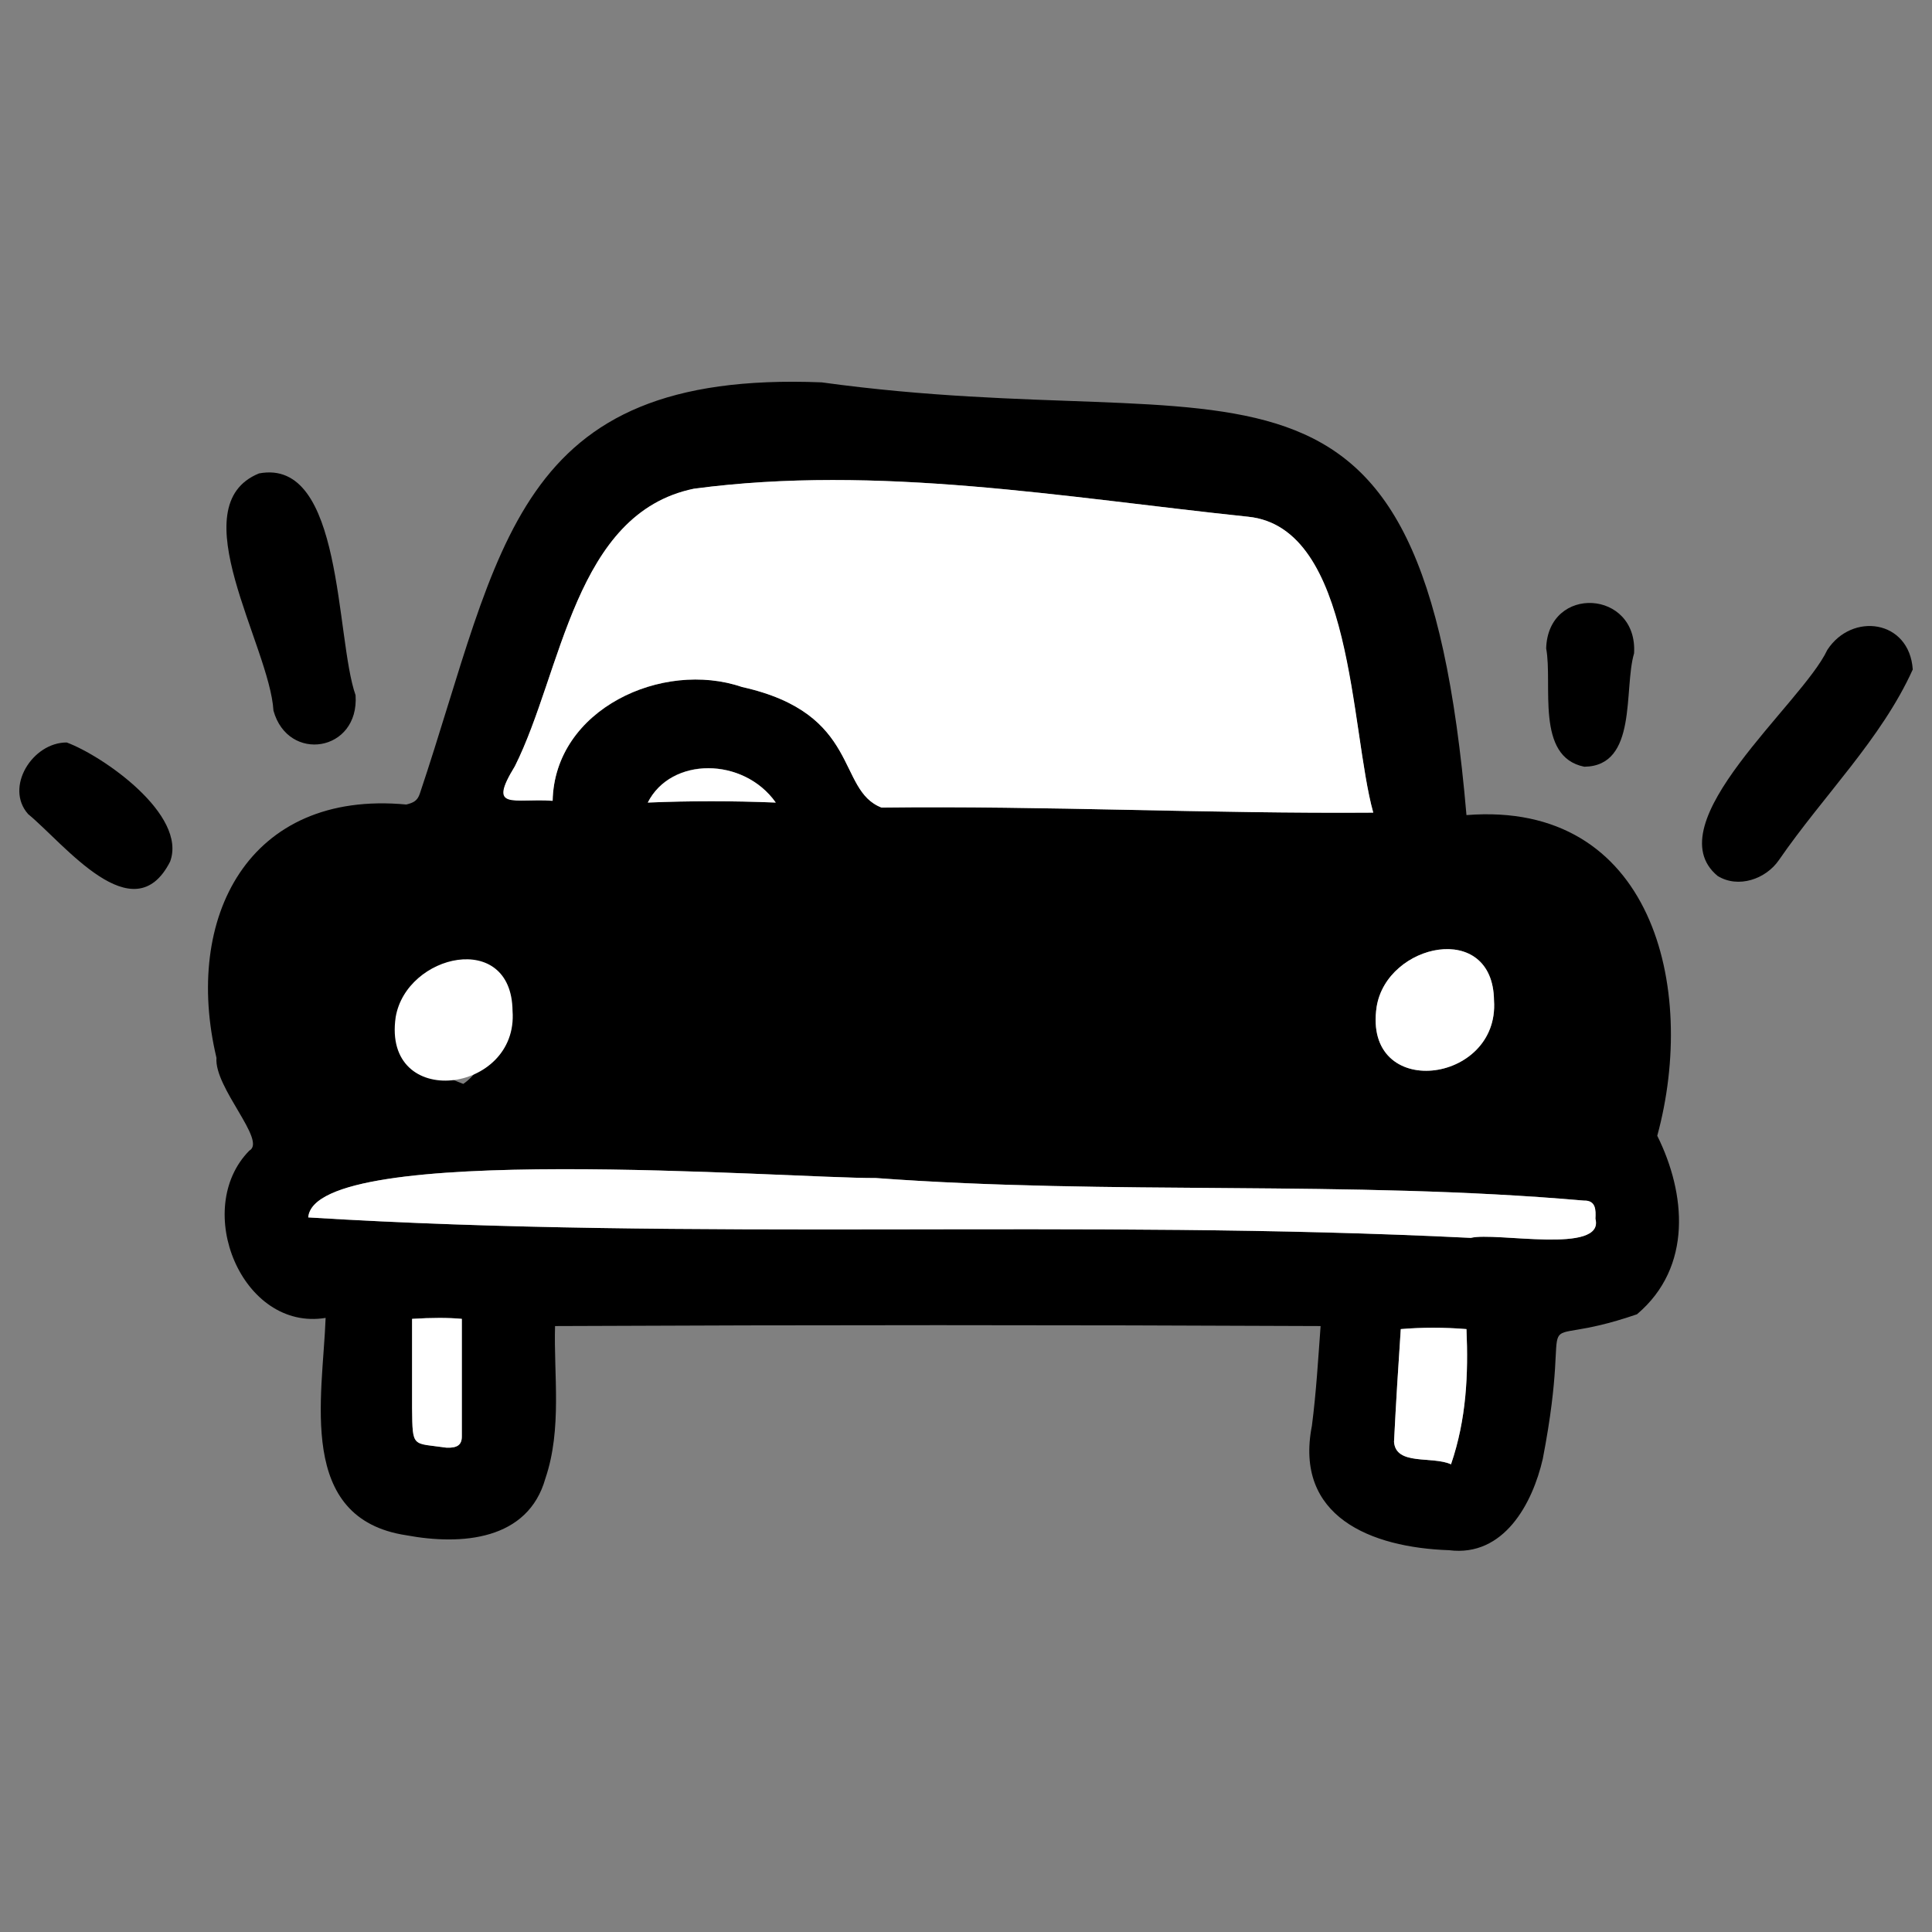 <svg xmlns="http://www.w3.org/2000/svg" version="1.1" xmlns:xlink="http://www.w3.org/1999/xlink" width="100%" height="100%" id="svgWorkerArea" viewBox="0 0 400 400" xmlns:artdraw="https://artdraw.muisca.co" style="background: white;"><rect x="0" y="0" width="400" height="400" fill="#808080" stroke="none"/><defs id="defsdoc"><pattern id="patternBool" x="0" y="0" width="10" height="10" patternUnits="userSpaceOnUse" patternTransform="rotate(35)"><circle cx="5" cy="5" r="4" style="stroke: none;fill: #ff000070;"></circle></pattern></defs><g id="fileImp-486965142" class="cosito"><path id="pathImp-717045971" fill="#000000" class="grouped" d="M170.117 79.163C257.517 91.199 294.417 61.799 303.617 168.756 342.017 165.699 351.517 204.299 343.117 235.149 349.017 246.999 350.517 262.299 338.917 272.109 314.517 280.499 326.317 266.299 319.417 302.043 317.317 311.199 311.417 322.399 300.017 320.954 283.817 320.399 267.917 313.999 271.617 295.186 272.517 288.199 272.917 281.299 273.417 274.546 220.517 274.299 168.117 274.299 114.917 274.546 114.617 284.499 116.417 295.799 112.917 306.099 109.317 318.899 95.617 319.999 84.117 317.862 61.317 314.399 66.817 289.299 67.417 272.856 50.117 275.699 39.717 250.299 51.617 238.229 55.317 236.199 44.317 225.199 44.817 219.008 37.917 189.999 51.417 163.499 84.117 166.567 85.617 166.199 86.417 165.799 86.917 164.326 103.917 113.599 106.117 76.599 170.117 79.163 170.117 78.899 170.117 78.899 170.117 79.163M114.417 165.799C114.817 146.799 137.317 136.599 153.617 142.229 178.517 147.799 173.117 163.499 182.517 167.204 216.517 166.799 250.417 168.499 284.317 168.249 279.517 150.999 280.117 109.199 258.417 106.985 220.417 102.999 181.817 96.099 143.817 101.183 118.917 106.299 116.417 138.999 106.617 158.611 101.117 167.799 106.117 165.199 114.417 165.799 114.417 165.699 114.417 165.699 114.417 165.799M63.817 252.051C143.917 256.999 224.117 252.299 304.517 256.288 309.817 254.999 332.117 259.799 330.317 252.326 330.417 250.499 330.417 248.499 327.917 248.567 279.017 244.299 230.017 247.499 181.317 243.899 162.917 243.999 65.117 236.199 63.817 252.051 63.817 251.799 63.817 251.799 63.817 252.051M309.317 207.123C309.117 190.499 287.117 195.299 285.017 208.464 282.117 227.999 310.517 224.499 309.317 207.123 309.317 206.999 309.317 206.999 309.317 207.123M290.017 275.175C289.517 282.499 289.017 290.499 288.617 298.531 289.017 303.499 296.517 301.399 300.417 303.17 303.617 293.799 304.017 284.499 303.617 275.175 298.917 274.799 294.517 274.799 290.017 275.175 290.017 274.799 290.017 274.799 290.017 275.175M95.917 224.408C105.417 217.999 105.117 192.799 89.917 201.715 79.617 210.299 83.917 219.999 95.917 224.408 95.917 224.199 95.917 224.199 95.917 224.408M85.317 273.057C85.317 278.999 85.317 285.199 85.317 291.557 85.417 299.899 85.317 298.699 92.617 299.729 94.617 299.799 95.617 299.199 95.617 297.407 95.617 288.999 95.617 281.199 95.617 273.057 92.817 272.799 89.417 272.799 85.317 273.057 85.317 272.799 85.317 272.799 85.317 273.057M134.117 166.162C142.917 165.799 151.617 165.799 160.617 166.162 153.917 156.699 138.917 156.599 134.117 166.162 134.117 165.799 134.117 165.799 134.117 166.162"></path><path id="pathImp-979640872" fill="#000000" class="grouped" d="M396.017 138.608C389.517 152.999 377.517 164.699 368.317 178.053 365.617 181.999 359.917 183.999 355.617 181.359 342.517 170.499 373.117 145.699 378.317 134.571 383.417 126.699 395.317 128.299 396.017 138.608 396.017 138.499 396.017 138.499 396.017 138.608"></path><path id="pathImp-956873622" fill="#000000" class="grouped" d="M73.617 143.938C74.417 155.699 59.617 157.999 56.617 147.122 55.817 133.699 37.217 104.699 53.617 98.019 71.117 94.699 69.417 131.999 73.617 143.938 73.617 143.699 73.617 143.699 73.617 143.938"></path><path id="pathImp-865946033" fill="#000000" class="grouped" d="M13.817 153.723C21.317 156.499 38.817 168.699 35.217 178.394 27.617 193.299 13.317 174.699 5.817 168.544 0.917 162.999 6.717 153.699 13.817 153.723 13.817 153.599 13.817 153.599 13.817 153.723"></path><path id="pathImp-493424098" fill="#000000" class="grouped" d="M338.317 135.27C336.117 142.699 339.117 158.599 328.017 158.744 317.817 156.699 321.517 141.699 320.117 134.244 320.517 120.999 339.117 122.099 338.317 135.27 338.317 134.999 338.317 134.999 338.317 135.27"></path><path id="pathImp-624424247" fill="white" class="grouped" d="M114.417 165.799C106.317 165.199 100.817 167.999 106.617 158.613 116.417 138.999 118.917 106.299 143.617 101.183 181.817 96.099 220.417 102.999 258.417 106.984 280.317 109.199 279.517 150.999 284.317 168.247 250.417 168.499 216.517 166.799 182.517 167.203 173.117 163.599 178.317 147.699 153.617 142.232 137.117 136.599 114.817 146.799 114.417 165.799 114.417 165.699 114.417 165.699 114.417 165.799"></path><path id="pathImp-7813559" fill="white" class="grouped" d="M63.817 252.052C65.117 236.199 163.117 243.999 181.317 243.896 230.017 247.499 279.017 244.299 327.917 248.568 330.417 248.499 330.417 250.499 330.317 252.325 332.317 259.799 309.517 254.999 304.517 256.292 224.117 252.299 143.917 256.999 63.817 252.052 63.817 251.799 63.817 251.799 63.817 252.052"></path><path id="pathImp-764818116" fill="white" class="grouped" d="M309.317 207.123C310.517 224.499 282.117 227.999 285.017 208.463 287.117 195.299 309.117 190.499 309.317 207.123 309.317 206.999 309.317 206.999 309.317 207.123"></path><path id="pathImp-241948006" fill="white" class="grouped" d="M290.017 275.175C294.517 274.799 298.917 274.799 303.617 275.175 304.017 284.499 303.617 293.799 300.417 303.17 296.517 301.399 289.017 303.499 288.617 298.533 289.017 290.499 289.517 282.499 290.017 275.175 290.017 274.799 290.017 274.799 290.017 275.175"></path><path id="pathImp-5239009" fill="white" class="grouped" d="M85.317 273.057C89.417 272.799 92.817 272.799 95.617 273.057 95.617 281.199 95.617 288.999 95.617 297.407 95.617 299.199 94.617 299.799 92.417 299.729 85.317 298.699 85.417 299.899 85.317 291.556 85.317 285.199 85.317 278.999 85.317 273.057 85.317 272.799 85.317 272.799 85.317 273.057"></path><path id="pathImp-226308944" fill="white" class="grouped" d="M134.117 166.163C138.917 156.699 153.917 156.699 160.617 166.163 151.617 165.799 142.917 165.799 134.117 166.163 134.117 165.799 134.117 165.799 134.117 166.163"></path><path id="pathImp-953662013" fill="white" class="grouped" d="M106.117 209.267C107.417 226.499 79.117 229.999 81.917 210.607 84.117 197.499 105.917 192.499 106.117 209.267 106.117 208.999 106.117 208.999 106.117 209.267"></path></g></svg>